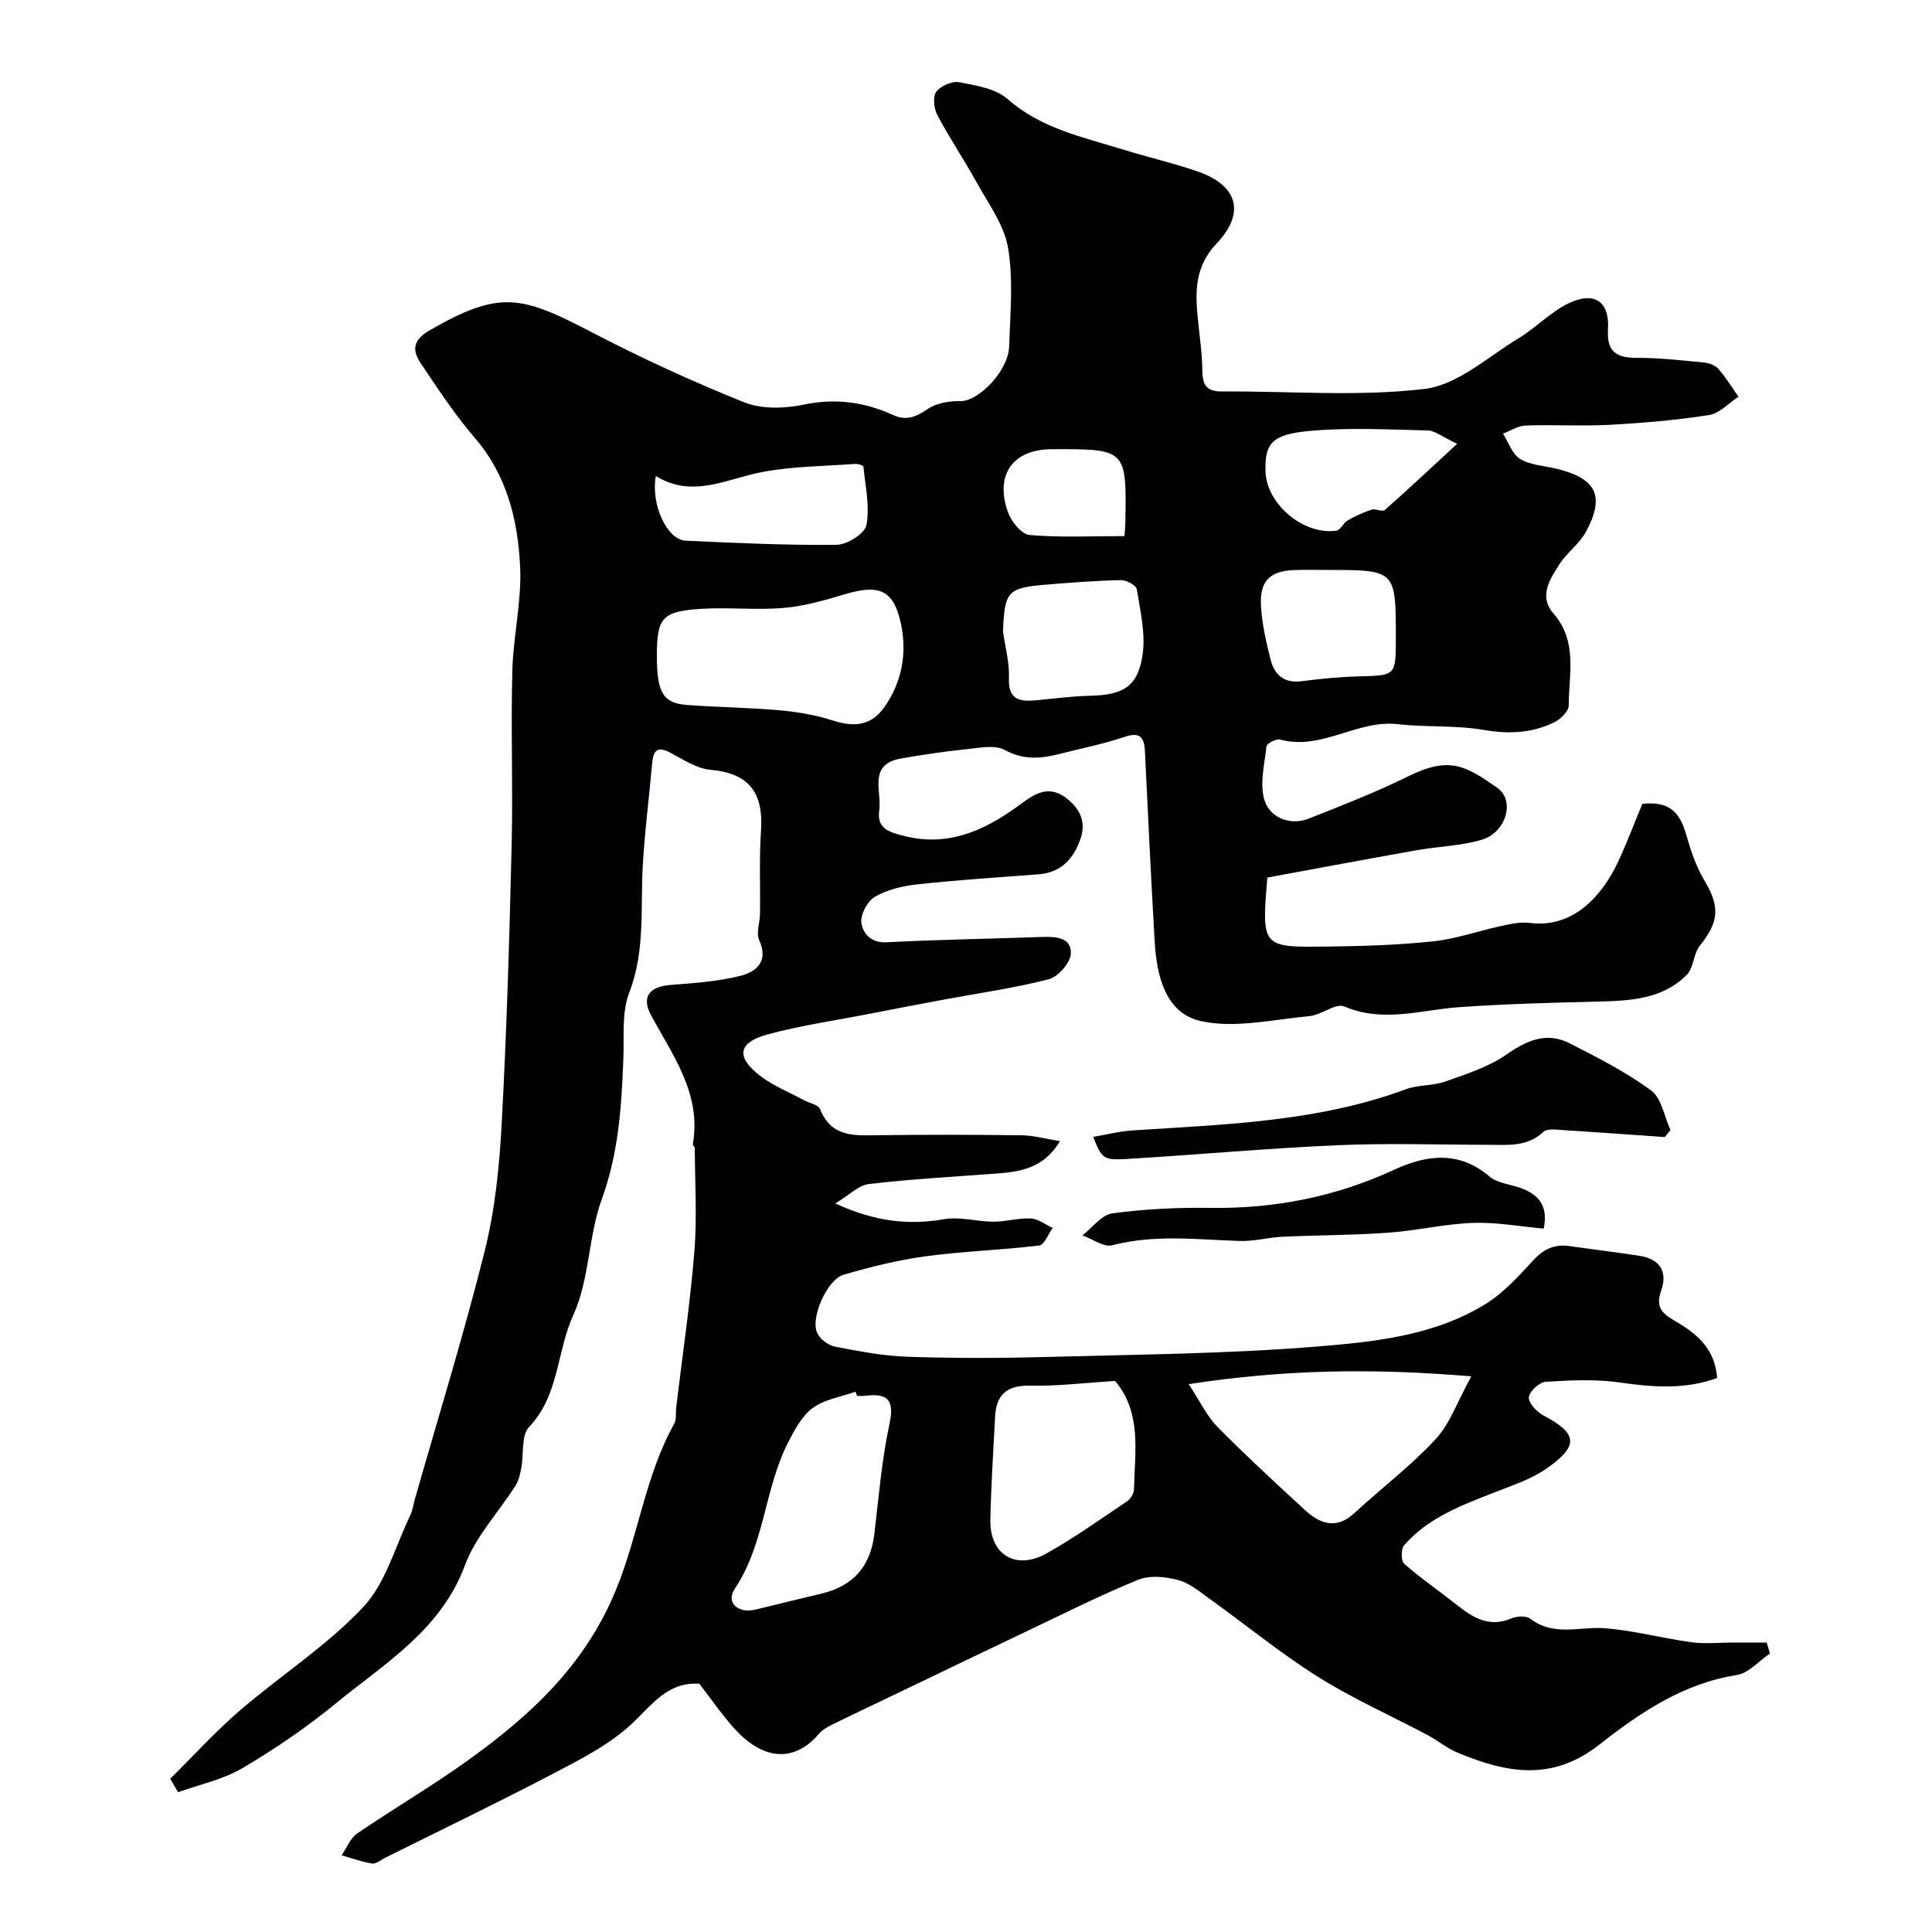 <svg enable-background="new 0 0 400 400" viewBox="0 0 400 400" xmlns="http://www.w3.org/2000/svg"><g fill="#010103"><path d="m35.24 368.28c4.76-4.71 9.28-9.7 14.34-14.07 8.44-7.27 18.01-13.4 25.59-21.45 4.72-5.01 6.67-12.63 9.8-19.11.48-1 .61-2.17.92-3.25 4.89-17.16 10.18-34.22 14.49-51.52 2.13-8.52 3.02-17.47 3.49-26.27 1.04-19.18 1.6-38.39 2.06-57.6.29-12.02-.17-24.05.14-36.06.18-7.2 1.95-14.42 1.62-21.57-.46-9.64-2.69-18.95-9.38-26.71-4.14-4.81-7.66-10.18-11.2-15.46-1.73-2.58-1.75-4.74 1.74-6.76 14.53-8.4 18.99-7.31 33.46.23 10.32 5.38 20.94 10.27 31.73 14.6 3.61 1.45 8.35 1.33 12.27.51 6.61-1.39 12.63-.59 18.61 2.14 2.63 1.2 4.7.46 7.09-1.21 1.82-1.27 4.56-1.72 6.87-1.68 3.68.07 9.88-6.2 10.05-11.28.23-6.82.89-13.8-.22-20.45-.8-4.74-4.07-9.12-6.49-13.52-2.59-4.71-5.63-9.18-8.14-13.93-.72-1.36-1-3.82-.23-4.86.9-1.23 3.3-2.26 4.78-1.97 3.46.66 7.5 1.3 9.97 3.47 6.98 6.14 15.59 7.88 23.95 10.47 5.1 1.58 10.32 2.77 15.36 4.51 8.33 2.87 10.03 8.56 3.97 14.94-4.52 4.76-4.46 9.99-3.87 15.68.37 3.59.89 7.19.93 10.8.04 2.97 1.02 4.17 4.09 4.15 14-.1 28.13 1.11 41.94-.53 6.8-.81 13.08-6.65 19.43-10.48 3.72-2.25 6.83-5.68 10.74-7.42 5.15-2.29 8.11-.03 7.78 5.53-.29 4.79 1.8 5.94 6.06 5.94 4.58-.01 9.18.52 13.75.96 1.06.1 2.36.54 3.01 1.29 1.57 1.79 2.82 3.85 4.2 5.8-2.02 1.31-3.92 3.45-6.09 3.79-6.78 1.06-13.66 1.65-20.52 2.02-5.82.31-11.67-.06-17.49.15-1.57.05-3.11 1.1-4.66 1.68 1.14 1.8 1.9 4.24 3.53 5.23 2.11 1.28 4.92 1.41 7.43 2.01 8.35 1.97 10.23 5.65 6.22 13.07-1.35 2.5-3.96 4.31-5.5 6.74-1.97 3.11-4.36 6.61-1.2 10.23 5.01 5.75 3.14 12.53 3.13 18.99 0 1.18-1.65 2.83-2.93 3.46-4.64 2.3-9.46 2.5-14.68 1.61-5.84-1-11.91-.52-17.82-1.19-8.4-.95-15.75 5.52-24.32 3.19-.8-.22-2.76.8-2.83 1.4-.42 3.81-1.5 8.02-.33 11.39 1.18 3.36 5.19 5.12 9.15 3.55 6.95-2.75 13.95-5.48 20.65-8.79 8.43-4.16 11.82-2.11 18.33 2.45 3.72 2.61 1.85 9.25-3.24 10.75-4.34 1.27-9.01 1.37-13.51 2.17-10.38 1.84-20.75 3.79-30.87 5.65-1.19 14.34-1.18 14.45 12 14.29 7.44-.09 14.9-.3 22.29-1.08 4.79-.5 9.44-2.18 14.19-3.2 1.9-.41 3.93-.86 5.81-.62 9.35 1.21 15.26-6.1 18.32-12.64 1.86-3.98 3.4-8.1 5.03-12.01 5.26-.54 7.63 1.34 9.05 6.27.93 3.22 1.98 6.53 3.68 9.38 3.36 5.61 3.23 8.63-.84 13.74-1.33 1.67-1.25 4.57-2.7 6.02-5.05 5.07-11.72 5.36-18.42 5.53-9.56.23-19.14.48-28.68 1.15-7.93.56-15.72 3.3-23.79-.14-1.79-.76-4.74 1.77-7.24 2-7.51.69-15.4 2.59-22.48 1.02-7.39-1.64-9.16-9.5-9.56-16.68-.74-13.03-1.39-26.06-2-39.1-.15-3.11-1.09-4.14-4.37-3.01-4.14 1.42-8.49 2.24-12.75 3.35-4.03 1.05-7.79 1.58-11.89-.68-2.06-1.13-5.27-.44-7.92-.17-4.54.47-9.08 1.14-13.58 1.93-6.92 1.23-3.93 6.8-4.5 10.75-.56 3.83 2.15 4.51 5.06 5.26 8.89 2.3 16.29-.88 23.29-5.89 3.17-2.27 6.26-5.12 10.48-1.84 2.78 2.17 4 4.89 2.86 8.26-1.39 4.13-3.95 7.07-8.69 7.43-8.36.63-16.73 1.18-25.07 2.08-3.02.33-6.21 1.07-8.8 2.56-1.56.89-3.07 3.71-2.83 5.41.29 2.07 1.88 4.2 5.15 4.03 10.76-.55 21.53-.73 32.29-1.1 2.81-.1 6.08.09 5.93 3.44-.09 1.9-2.63 4.81-4.57 5.31-7.23 1.86-14.67 2.9-22.03 4.27-5.23.98-10.46 1.98-15.68 3-6.87 1.34-13.83 2.33-20.56 4.17-6.13 1.68-6.55 4.7-1.42 8.61 2.7 2.06 5.97 3.36 8.99 4.99 1.14.62 2.98.94 3.35 1.86 2.37 5.96 7.28 5.45 12.24 5.39 9.83-.12 19.66-.11 29.49.02 2.48.03 4.95.74 7.94 1.21-3.44 5.75-8.41 6.37-13.53 6.74-8.69.64-17.39 1.13-26.04 2.14-2.12.25-4.04 2.27-6.95 4.02 8.2 3.77 15.12 4.54 22.52 3.26 3.28-.57 6.81.51 10.22.52 2.59 0 5.2-.8 7.76-.67 1.53.08 3 1.27 4.5 1.96-.92 1.27-1.72 3.51-2.78 3.64-7.81.95-15.71 1.17-23.51 2.23-5.74.78-11.44 2.19-17.01 3.83-3.41 1-6.88 8.92-5.46 12.02.58 1.28 2.28 2.58 3.67 2.85 4.96.97 10 1.93 15.03 2.1 9.49.32 19 .31 28.49.05 18.89-.51 37.83-.65 56.65-2.19 11.85-.97 24.09-2.29 34.61-8.82 3.72-2.31 6.82-5.76 9.84-9.03 2.13-2.3 4.36-3.36 7.4-2.93 4.85.69 9.71 1.27 14.54 2.02 4.21.66 5.92 3.22 4.51 7.25-1.1 3.11-.1 4.52 2.64 6.1 4.39 2.54 8.52 5.64 8.95 11.95-6.5 2.39-13.17 1.94-20.07.94-5.07-.74-10.33-.48-15.47-.15-1.3.08-3.42 2.11-3.44 3.27-.02 1.26 1.73 3.01 3.12 3.75 6.92 3.68 7.32 6.15.68 10.85-3.21 2.27-7.17 3.56-10.9 5.02-6.84 2.68-13.75 5.24-18.73 10.96-.66.76-.64 3.25.03 3.83 3.5 3.06 7.35 5.7 11 8.59 3.34 2.64 6.69 4.64 11.19 2.71 1.12-.48 3.06-.59 3.9.06 4.89 3.78 10.34 1.56 15.56 1.98 5.98.49 11.87 2.09 17.83 2.9 2.81.38 5.71.06 8.58.06h6.98c.23.76.45 1.51.68 2.27-2.28 1.54-4.41 4.07-6.88 4.46-11.1 1.74-20.09 7.84-28.42 14.39-9.87 7.76-19.32 5.84-29.31 1.71-2.24-.93-4.18-2.56-6.34-3.71-7.55-4-15.41-7.49-22.62-12.02-7.72-4.85-14.83-10.68-22.25-16.01-2.12-1.52-4.26-3.37-6.67-4.02-2.62-.71-5.92-1.04-8.33-.06-7.96 3.25-15.65 7.14-23.43 10.83-7.47 3.54-14.91 7.15-22.36 10.72-5.83 2.8-11.68 5.56-17.49 8.4-1 .49-2.06 1.09-2.76 1.91-5.66 6.58-12.18 4.91-17.58-1.1-2.61-2.91-4.83-6.16-7.22-9.24-6.56-.44-9.78 4.36-14.01 8.32-4.42 4.13-10.09 7.07-15.53 9.92-11.74 6.15-23.69 11.91-35.56 17.82-.88.44-1.85 1.29-2.66 1.16-2.14-.34-4.21-1.1-6.3-1.7 1.05-1.53 1.79-3.54 3.22-4.52 7.54-5.15 15.45-9.77 22.86-15.09 12.97-9.32 24.24-19.61 30.72-35.35 4.66-11.32 6.07-23.64 12.05-34.38.51-.93.29-2.26.42-3.4 1.29-10.73 2.88-21.43 3.76-32.19.58-7.11.11-14.3.09-21.46 0-.3-.44-.63-.39-.9 1.77-10.41-4.15-18.25-8.67-26.64-2.06-3.83-.3-5.94 4.06-6.27 4.85-.37 9.78-.71 14.47-1.89 3.26-.82 5.88-2.98 3.85-7.41-.67-1.46.16-3.56.18-5.38.08-5.77-.18-11.56.21-17.31.52-7.73-2.41-11.85-10.46-12.55-2.88-.25-5.68-2.16-8.37-3.57-2.85-1.49-3.5-.17-3.72 2.35-.62 7.03-1.54 14.04-1.93 21.08-.5 8.8.54 17.61-2.8 26.27-1.59 4.12-1.04 9.11-1.22 13.72-.38 9.83-.98 19.46-4.44 28.96-2.82 7.72-2.54 16.69-5.92 24.06-3.47 7.57-2.89 16.63-9.17 23.2-1.66 1.74-1.05 5.6-1.6 8.47-.24 1.26-.53 2.6-1.2 3.66-3.49 5.51-8.25 10.51-10.46 16.47-5.01 13.5-16.63 20.32-26.76 28.64-6.03 4.95-12.57 9.4-19.29 13.37-4.03 2.38-8.86 3.38-13.34 5-.56-.91-1.1-1.85-1.64-2.78zm210.87-81.71c2.41 3.66 3.77 6.64 5.94 8.84 5.86 5.93 12 11.59 18.14 17.24 3.14 2.88 6.49 4.07 10.23.61 5.56-5.14 11.67-9.74 16.79-15.27 3-3.23 4.53-7.82 7.41-13.03-20.27-1.71-38.56-1.45-58.51 1.61zm-110.11-150.78c0 7.55 1.26 9.79 6.18 10.16 6.41.48 12.86.54 19.27 1.11 3.7.33 7.44.98 10.97 2.11 4.33 1.39 7.9 1.17 10.67-2.75 3.68-5.23 4.72-11.21 3.45-17.23-1.49-7.06-4.5-8.26-11.46-6.2-4.18 1.24-8.46 2.5-12.77 2.87-5.64.49-11.38-.15-17.05.19-8.21.51-9.26 1.83-9.26 9.74zm41.44 153.21c-.1-.29-.21-.57-.31-.86-2.98 1.06-6.38 1.56-8.83 3.34-2.24 1.63-3.76 4.51-5.1 7.1-4.94 9.62-4.85 21.04-11.06 30.34-1.95 2.91.7 5.22 4.32 4.32 4.57-1.14 9.16-2.22 13.74-3.33 6.47-1.57 10.03-5.64 10.82-12.28.91-7.62 1.52-15.31 3.13-22.78 1.14-5.28-.59-6.46-5.22-5.85-.49.06-.99 0-1.49 0zm53.43-3.09c-6.28.39-12 1.1-17.69.98-4.85-.1-6.93 1.98-7.16 6.48-.37 7.07-.82 14.15-.98 21.23-.16 7.25 5.23 10.61 11.65 7.01 5.76-3.23 11.17-7.1 16.67-10.79.72-.48 1.41-1.61 1.42-2.46.16-7.8 1.65-15.86-3.91-22.45zm-23.21-155.19c.45 3.23 1.36 6.48 1.23 9.69-.18 4.49 2.21 4.9 5.61 4.58 3.74-.36 7.49-.86 11.24-.94 6.77-.15 9.85-1.88 10.82-8.5.64-4.38-.48-9.06-1.2-13.55-.13-.82-2.15-1.92-3.27-1.89-5.08.1-10.16.5-15.23.91-8.3.68-8.86 1.34-9.2 9.7zm-71.88-32.17c-1.07 5.95 2.34 13.21 6.16 13.39 10.41.48 20.83.97 31.24.86 2.19-.02 5.89-2.34 6.21-4.1.72-3.87-.23-8.06-.63-12.1-.02-.25-1.16-.6-1.75-.55-6.38.47-12.85.49-19.11 1.66-7.4 1.38-14.5 5.57-22.12.84zm138.98 19.45c-2.16 0-4.33-.05-6.49.01-5.34.14-7.53 2.21-7.19 7.58.23 3.7 1.07 7.4 1.99 11 .8 3.13 2.79 4.92 6.41 4.45 3.9-.51 7.84-.89 11.77-1 7.74-.2 7.74-.11 7.74-7.9.01-14.14.01-14.14-14.23-14.14zm26.93-26.12c-3.17-1.49-4.61-2.73-6.08-2.76-8.19-.18-16.43-.65-24.55.11-7.84.73-9.16 2.61-9.06 8.25.12 6.78 7.8 13.36 14.69 12.39.85-.12 1.42-1.6 2.31-2.11 1.57-.9 3.25-1.68 4.97-2.24.82-.27 2.23.52 2.72.08 4.76-4.18 9.37-8.52 15-13.72zm-68.87 19.11c.09-1.43.16-2.09.17-2.74.26-15.29.26-15.29-15.18-15.25-8.1.02-11.91 5.25-9.11 13.08.69 1.92 2.81 4.55 4.46 4.69 6.4.55 12.87.22 19.66.22z"/><path d="m226.33 235.38c2.8-.47 5.45-1.16 8.14-1.34 19.1-1.25 38.3-1.75 56.59-8.52 2.56-.95 5.57-.68 8.14-1.59 4.36-1.55 8.96-3 12.69-5.6 4.28-2.97 8.34-4.75 13.12-2.31 5.78 2.95 11.64 5.93 16.83 9.75 2.17 1.6 2.73 5.39 4.01 8.19-.4.49-.79.97-1.19 1.46-6.86-.48-13.72-.99-20.59-1.41-1.53-.09-3.67-.47-4.53.34-3.34 3.12-7.28 2.68-11.23 2.67-10.5-.01-21.01-.38-31.49.09-14.65.64-29.26 2-43.9 2.86-4.53.25-4.84-.21-6.59-4.59z"/><path d="m319.61 254.37c-4.92-.44-9.83-1.36-14.69-1.18-5.86.21-11.66 1.62-17.52 2.03-7.28.52-14.6.5-21.9.84-2.94.14-5.87.97-8.79.87-8.82-.27-17.61-1.42-26.41.89-1.76.46-4.11-1.31-6.19-2.05 2.05-1.59 3.96-4.26 6.19-4.56 6.69-.9 13.5-1.23 20.26-1.13 13.33.19 25.97-2.29 38.09-7.9 6.67-3.08 13.38-4 19.75 1.41 1.73 1.47 4.55 1.61 6.81 2.51 3.38 1.33 5.36 3.6 4.4 8.27z"/></g></svg>